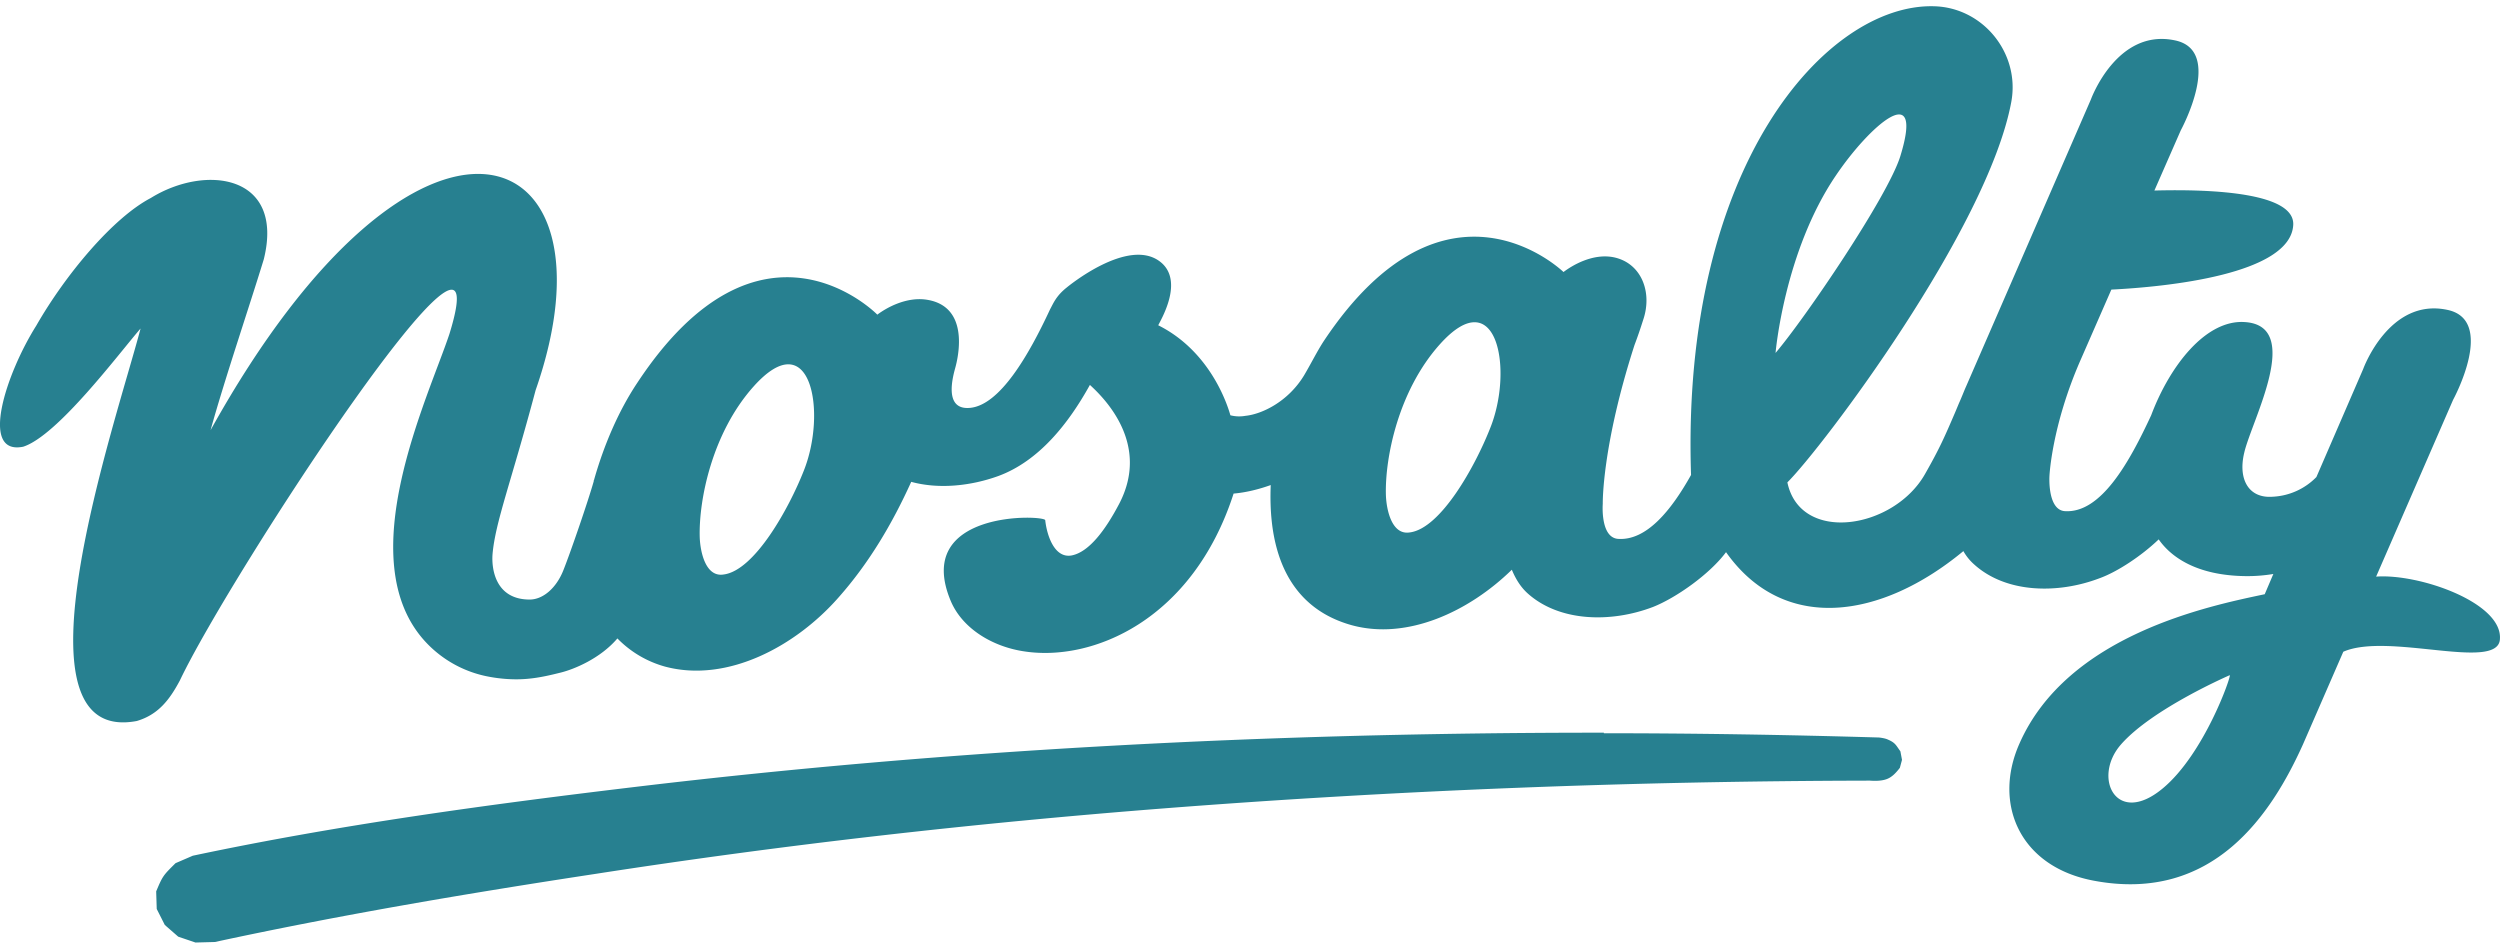 <svg xmlns="http://www.w3.org/2000/svg" width="100" height="38" fill="none"><path d="M64.154 29.33c3.681 0 7.34.063 11 .17 0 0 .237.021.366.085.302.128.323.234.496.468l.064.341-.086.32c-.15.192-.301.362-.517.447-.28.107-.645.064-.689.064-9.536.021-18.878.384-28.2 1.108-7.642.596-15.197 1.449-22.753 2.62-5.167.788-10.204 1.64-15.241 2.727l-.775.021-.69-.234-.537-.469-.323-.639-.022-.703c.259-.618.28-.639.775-1.129l.69-.298c5.833-1.236 11.774-2.045 17.845-2.77 12.507-1.49 25.186-2.13 37.822-2.151h.775v.021zm35.842-3.75c-.107 1.278-4.477-.298-6.264.49l-1.614 3.707c-1.249 2.769-3.574 6.348-8.353 5.453-2.992-.554-4.047-3.089-2.992-5.475 1.916-4.367 7.599-5.517 9.816-5.986l.345-.81a6.357 6.357 0 01-1.098.086c-2.002-.021-3.014-.788-3.488-1.47-.689.66-1.657 1.3-2.367 1.555-1.68.64-3.746.597-5.016-.554a2.044 2.044 0 01-.43-.532c-3.294 2.726-7.19 3.302-9.494.042-.646.874-2.002 1.832-2.928 2.195-1.679.639-3.745.596-5.016-.554-.28-.256-.473-.576-.624-.938-1.7 1.662-4.176 2.834-6.415 2.216-1.205-.341-3.401-1.385-3.229-5.603-.473.17-.99.299-1.485.341-1.636 5.07-5.662 6.753-8.417 6.306-1.227-.192-2.411-.895-2.885-1.982-1.571-3.685 3.746-3.472 3.767-3.259.065.597.367 1.555 1.077 1.406.689-.149 1.334-1.022 1.873-2.045 1.27-2.407-.581-4.239-1.163-4.772-.86 1.556-2.045 3.047-3.66 3.643-1.119.405-2.389.533-3.487.234-.753 1.662-1.679 3.238-2.906 4.623-1.7 1.939-4.434 3.43-6.931 2.77a4.24 4.24 0 01-1.916-1.13c-.69.81-1.744 1.236-2.26 1.364-.345.085-.84.213-1.378.255-.495.043-1.034 0-1.486-.085a4.592 4.592 0 01-2.54-1.385c-3.057-3.28.108-9.799.947-12.334C20.197 6.173 9.218 22.96 7.194 27.22c-.409.767-.86 1.364-1.722 1.62-5.295 1-.84-11.93.151-15.7C4.74 14.161 2.308 17.42.93 17.868c-1.765.362-.689-2.919.517-4.836C2.63 10.967 4.525 8.708 6.032 7.92c2.196-1.363 5.36-.937 4.52 2.45-.559 1.832-1.57 4.814-2.13 6.838 8.33-14.997 16.554-11.78 13.002-1.598-.969 3.643-1.615 5.283-1.723 6.562-.043.575.108 1.81 1.486 1.81.538 0 1.076-.468 1.356-1.193.28-.703.969-2.705 1.206-3.536v-.021c0-.021.021-.043.021-.064.388-1.363.969-2.727 1.722-3.856 4.951-7.498 9.601-2.726 9.601-2.726.366-.277 1.163-.725 1.98-.597 1.895.298 1.142 2.705 1.12 2.79-.237.874-.194 1.62.624 1.534 1.184-.127 2.325-2.087 3.186-3.94.13-.235.237-.533.668-.874 0 0 2.454-2.045 3.745-1.023.969.767 0 2.344-.086 2.535 2.174 1.087 2.82 3.366 2.885 3.6.172.043.366.064.602.022.646-.064 1.701-.554 2.347-1.62.301-.51.517-.958.796-1.384 4.887-7.328 9.58-2.748 9.58-2.748.366-.277 1.162-.745 1.98-.596 1.12.213 1.593 1.384 1.206 2.514-.108.34-.216.66-.345 1-1.313 4.07-1.27 6.349-1.27 6.349s-.107 1.342.603 1.406c1.14.085 2.131-1.13 2.928-2.556C67.232 6.62 73.066.144 77.35.25c1.98.043 3.466 1.896 3.1 3.835-.947 5.07-7.577 13.846-8.955 15.21.517 2.47 4.262 1.874 5.51-.341.582-1.023.776-1.47 1.206-2.471l.151-.362c.108-.235.194-.469.28-.66l4.994-11.483s1.033-2.854 3.358-2.364c1.98.404.237 3.6.237 3.6l-1.055 2.407c2.411-.064 5.597.106 5.554 1.363-.086 2.003-5.123 2.493-7.276 2.6l-1.248 2.854c-1.141 2.62-1.228 4.601-1.228 4.601s-.086 1.342.603 1.406c1.464.107 2.605-1.981 3.466-3.834.754-2.003 2.196-3.835 3.746-3.728 2.346.149.28 3.92-.022 5.219-.258 1.065.172 1.832 1.12 1.768a2.622 2.622 0 001.765-.788l1.873-4.325s1.033-2.854 3.358-2.364c1.98.405.237 3.6.237 3.6l-3.079 7.072c1.722-.127 5.081 1.044 4.951 2.514zM30.142 15.461c-1.657 1.854-2.196 4.538-2.153 6.029.022.596.237 1.598.947 1.491 1.25-.149 2.627-2.663 3.208-4.133.947-2.343.301-5.964-2.002-3.387zm27.447-1.683c-1.658 1.854-2.196 4.538-2.153 6.029.022.597.237 1.598.947 1.491 1.249-.149 2.626-2.663 3.208-4.132.968-2.344.301-5.965-2.002-3.388zm13.432.341c1.163-1.363 4.5-6.263 4.995-7.882.968-3.152-1.249-1.193-2.584.788-2.066 3.047-2.41 7.094-2.41 7.094zM89.19 27.007s-3.1 1.342-4.349 2.77c-1.162 1.32-.193 3.301 1.658 1.768 1.68-1.385 2.777-4.559 2.69-4.538z" fill="#278090"></path></svg>
